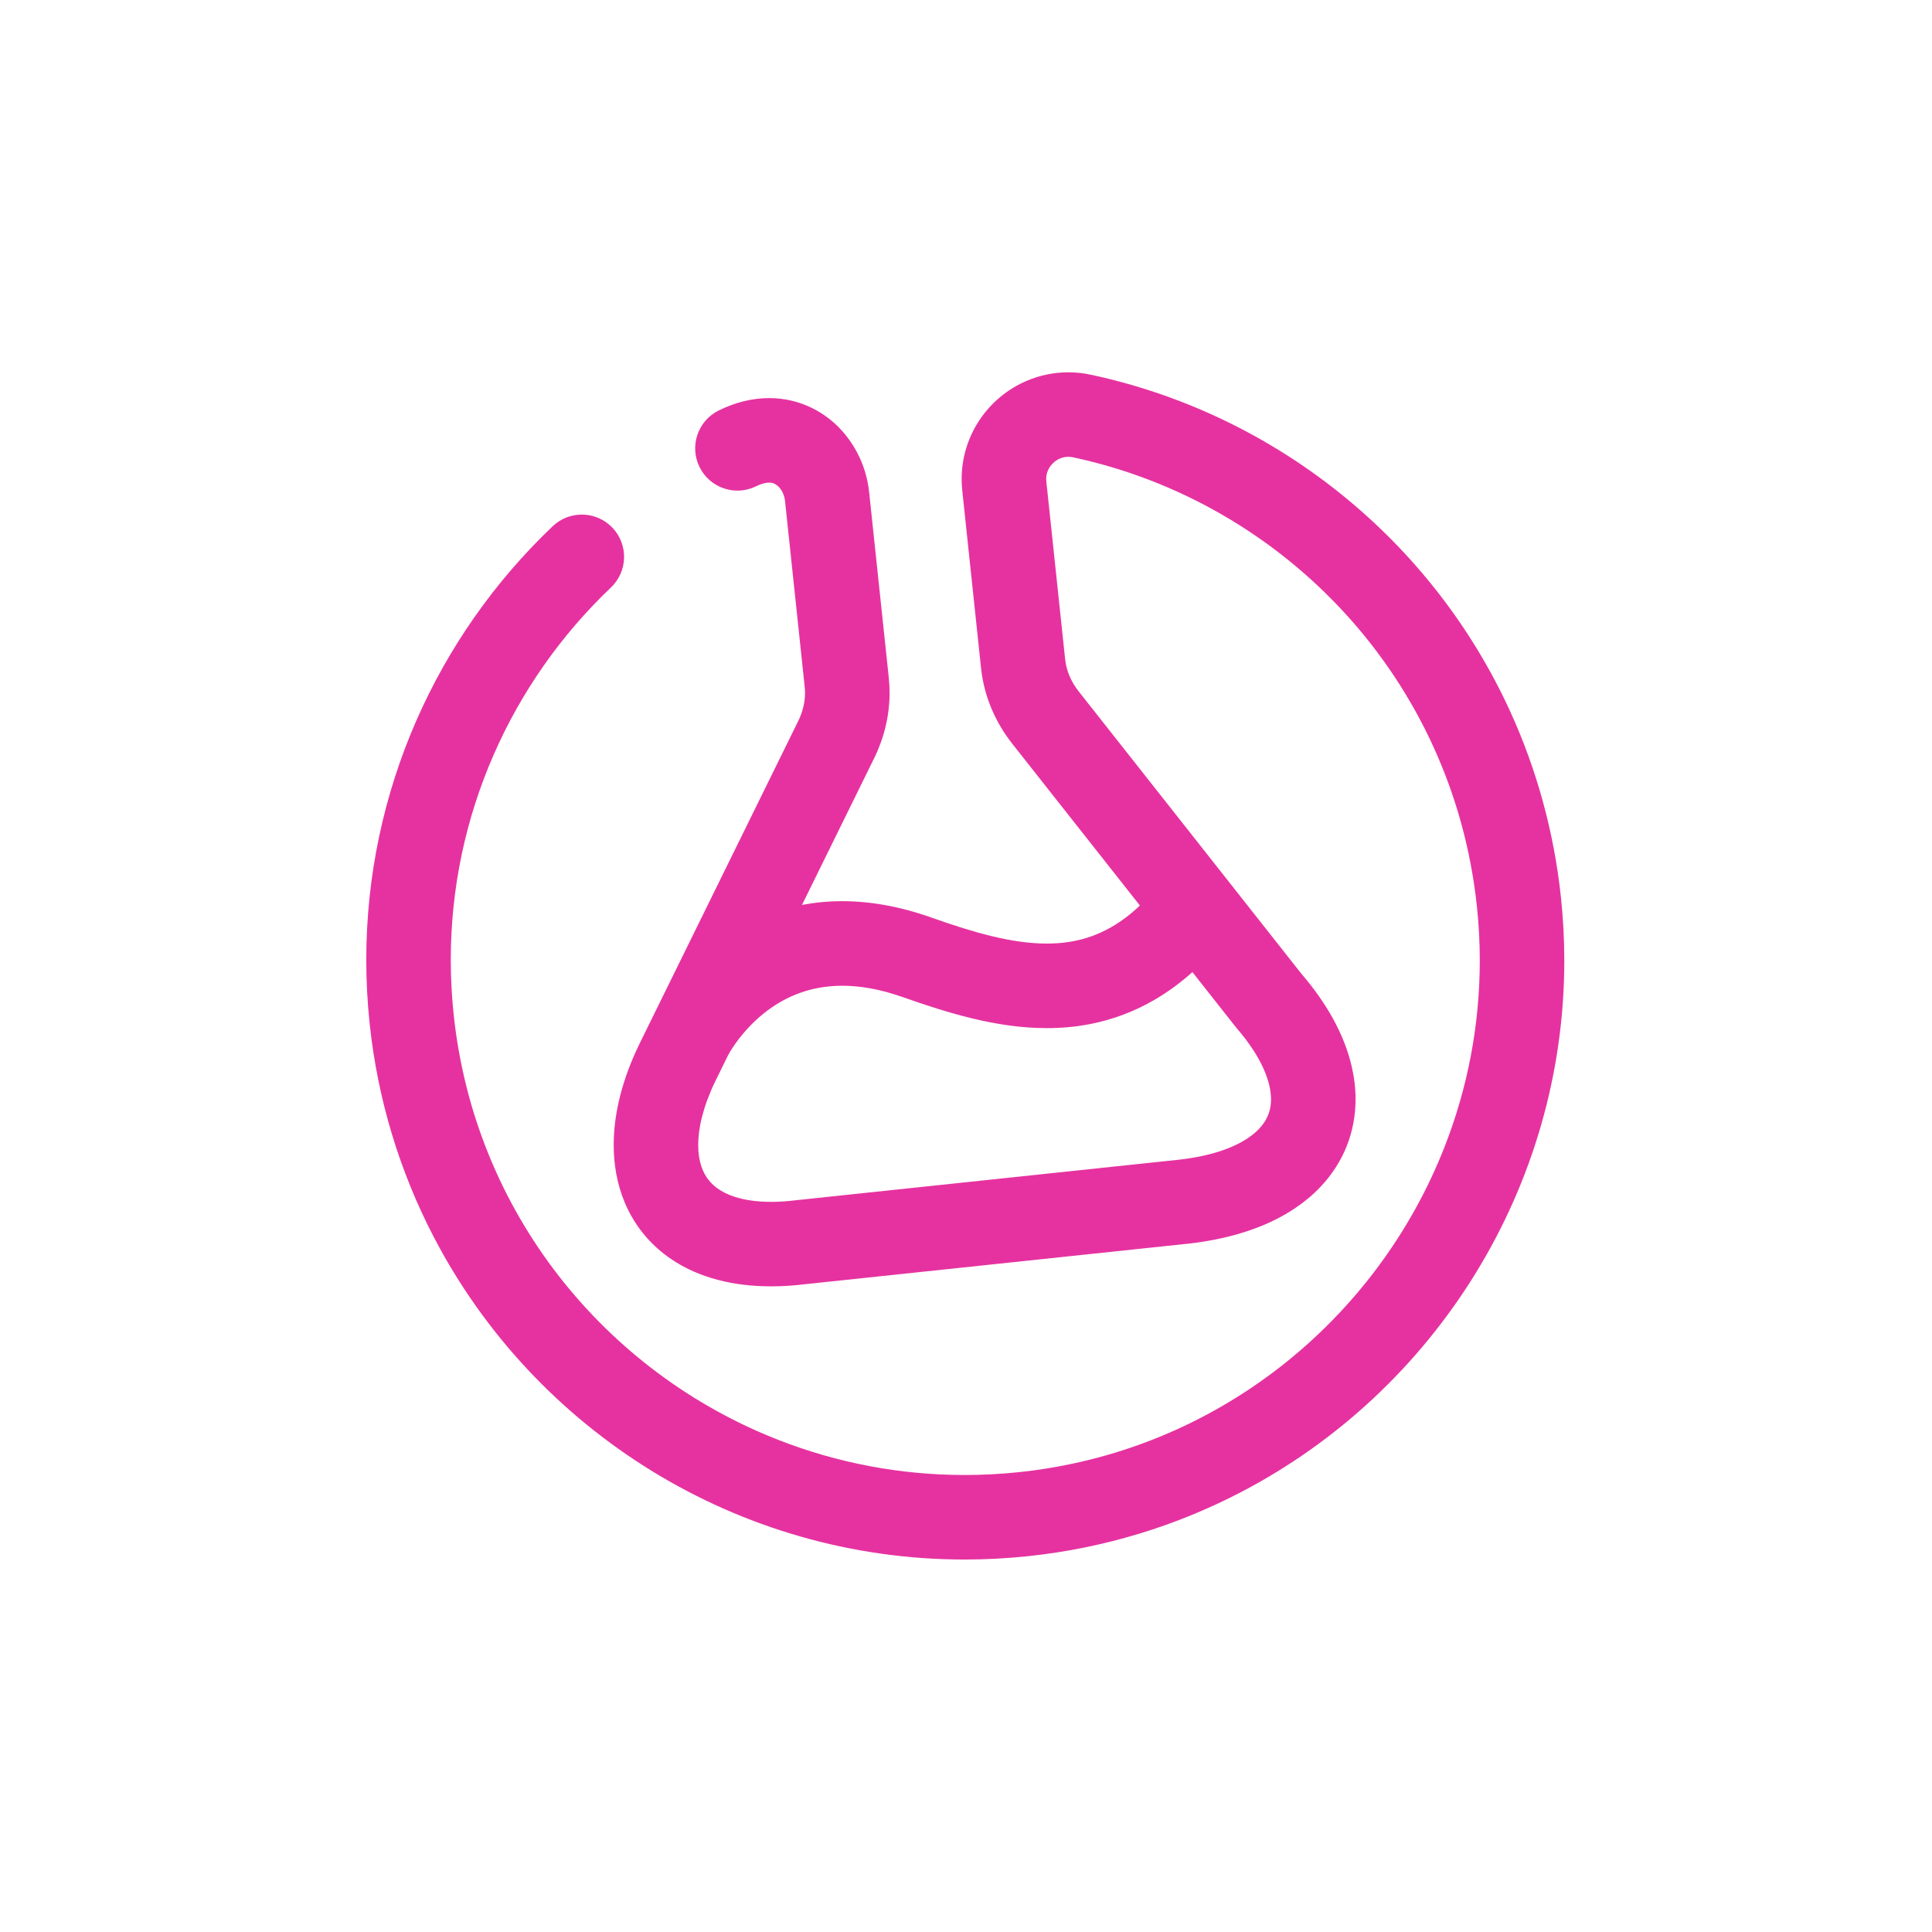 <svg width="1200" height="1200" viewBox="0 0 1200 1200" fill="none" xmlns="http://www.w3.org/2000/svg">
<path d="M542.813 471.162L542.801 471.187L542.813 471.162Z" fill="#E632A0"/>
<path d="M969.563 557.663C965.25 516.675 954.4 477.85 938.175 442.237C913.825 388.812 877.375 342.588 832.687 306.663C788 270.725 735.025 245.05 677.575 232.75C672.9 231.738 668.188 231.25 663.563 231.25C654.538 231.25 645.812 233.112 637.912 236.45C626.05 241.475 615.987 249.763 608.787 260.312C605.187 265.587 602.312 271.437 600.337 277.712C598.362 283.987 597.287 290.687 597.3 297.562C597.3 299.912 597.425 302.287 597.675 304.662L609.35 415.012C610.275 423.8 612.525 432.263 615.85 440.163C619.175 448.075 623.575 455.425 628.85 462.087L628.825 462.062L628.937 462.2L708.013 562.438C705.013 565.275 702.05 567.787 699.125 569.987C691.025 576.062 683.2 579.937 675.225 582.45C667.25 584.95 659.025 586.062 650.187 586.075C639.587 586.075 628.125 584.4 616 581.463C603.887 578.538 591.15 574.387 578.075 569.762C558.487 562.837 540.062 559.738 523.137 559.738C514.362 559.738 506 560.575 498.125 562.075L542.775 471.3L542.838 471.187C549.038 458.65 552.525 444.713 552.537 430.338C552.537 427.263 552.375 424.175 552.05 421.075L539.837 305.65C539.05 298.188 537.05 290.975 533.95 284.25C531.625 279.2 528.675 274.425 525.112 270.038C519.762 263.463 512.975 257.75 504.875 253.675C500.837 251.638 496.487 250.025 491.925 248.925C487.362 247.825 482.587 247.263 477.725 247.263C472.5 247.263 467.188 247.925 461.938 249.225C456.688 250.525 451.5 252.45 446.425 254.95C433.425 261.362 428.088 277.1 434.5 290.1C440.913 303.1 456.65 308.437 469.65 302.025C471.575 301.075 473.188 300.513 474.513 300.188C475.838 299.863 476.875 299.763 477.712 299.763C479.1 299.763 479.988 300 480.9 300.4C481.575 300.7 482.262 301.125 482.962 301.725C484.012 302.625 485.113 303.962 485.963 305.637C486.813 307.3 487.413 309.262 487.6 311.175L499.813 426.6C499.938 427.837 500.012 429.088 500.012 430.338C500.012 436.175 498.588 442.2 495.75 447.925V447.95L495.662 448.1L405.212 632.025L397.038 648.65L396.95 648.825C391.85 659.387 387.937 669.9 385.262 680.312C382.6 690.725 381.175 701.037 381.175 711.162C381.175 723.237 383.225 735.1 387.7 746.087C391.05 754.325 395.763 762.038 401.725 768.763C406.188 773.813 411.325 778.3 417 782.125C425.5 787.875 435.15 792.112 445.55 794.875C455.963 797.65 467.125 798.975 478.975 798.975C486.062 798.975 493.413 798.487 501.025 797.537L738.025 772.463H738.2C753.137 770.763 766.775 767.687 779.1 763.162C788.337 759.762 796.837 755.525 804.487 750.375C810.225 746.512 815.475 742.137 820.112 737.25C827.075 729.925 832.662 721.388 836.387 712.088C840.125 702.788 841.975 692.787 841.963 682.762C841.963 675.975 841.138 669.163 839.575 662.425C837.238 652.313 833.275 642.387 827.938 632.687C822.7 623.2 816.138 613.9 808.3 604.787L670.15 429.638L670.037 429.487L670.013 429.463C667.6 426.425 665.675 423.162 664.263 419.8C662.85 416.437 661.95 412.975 661.575 409.463L649.9 299.113C649.838 298.563 649.813 298.037 649.813 297.537C649.813 295.575 650.2 293.85 650.887 292.225C651.925 289.787 653.75 287.588 656.012 286.075C657.137 285.313 658.363 284.725 659.625 284.338C660.888 283.95 662.2 283.738 663.575 283.738C664.525 283.738 665.512 283.837 666.587 284.062C732.275 298.125 791.312 332.65 835.725 381.3C857.937 405.613 876.475 433.45 890.4 464C904.325 494.562 913.625 527.837 917.35 563.15C918.538 574.425 919.112 585.625 919.112 596.712C919.112 637.012 911.462 675.9 897.412 711.912C876.35 765.925 840.838 813.413 795.275 848.913C749.7 884.425 694.188 907.975 632.713 914.4C621.425 915.575 610.225 916.15 599.137 916.15C558.787 916.15 519.913 908.538 483.95 894.55C430.025 873.575 382.687 838.225 347.262 792.762C311.837 747.287 288.313 691.813 281.788 630.2C280.575 618.75 279.988 607.4 279.988 596.15C279.988 551.25 289.412 508.163 306.562 468.913C323.713 429.663 348.588 394.263 379.475 364.888C389.975 354.9 390.387 338.275 380.4 327.775C370.412 317.275 353.787 316.863 343.287 326.85C307.362 361.038 278.425 402.188 258.45 447.9C238.487 493.625 227.5 543.913 227.5 596.175C227.5 609.263 228.187 622.462 229.587 635.737C234.625 683.425 248.512 728.175 269.437 768.35C300.825 828.637 347.988 878.675 404.925 913.675C461.85 948.675 528.675 968.662 599.137 968.65C612.037 968.65 625.062 967.975 638.162 966.612C685.812 961.637 730.563 947.763 770.788 926.8C831.125 895.363 881.275 848.088 916.4 791.063C951.525 734.038 971.612 667.15 971.612 596.7C971.612 583.787 970.938 570.75 969.563 557.637V557.663ZM768.088 638.587C776.038 647.75 781.5 656.363 784.85 663.875C786.525 667.638 787.675 671.113 788.413 674.263C789.138 677.425 789.45 680.25 789.45 682.788C789.45 685.013 789.213 687.012 788.8 688.887C788.05 692.15 786.775 695.025 784.663 697.975C783.075 700.175 780.987 702.412 778.187 704.637C774.012 707.975 768.225 711.287 760.588 714.062C752.975 716.838 743.538 719.05 732.363 720.3L495.5 745.363L494.937 745.425C489.15 746.162 483.825 746.5 478.975 746.5C469.587 746.5 462.025 745.238 456.2 743.325C451.825 741.888 448.413 740.112 445.688 738.162C443.65 736.7 441.987 735.138 440.562 733.438C438.437 730.888 436.812 727.988 435.6 724.375C434.4 720.762 433.662 716.4 433.662 711.188C433.662 706.025 434.4 700.037 436.112 693.387C437.812 686.75 440.475 679.462 444.212 671.712L452.25 655.375C452.425 655.025 454.075 651.925 457.188 647.625C459.537 644.363 462.713 640.413 466.663 636.413C469.625 633.413 473.025 630.375 476.825 627.55C482.538 623.3 489.138 619.5 496.725 616.763C504.338 614.025 512.938 612.275 523.15 612.262C533.7 612.262 546.025 614.15 560.612 619.287C574.412 624.15 588.763 628.9 603.688 632.513C618.6 636.113 634.125 638.587 650.2 638.587C659.1 638.587 668.175 637.813 677.275 636.025C690.938 633.35 704.663 628.338 717.775 620.6C725.65 615.963 733.275 610.35 740.625 603.787L767.35 637.663L768.125 638.6L768.088 638.587Z" fill="#E632A0"/>
</svg>
